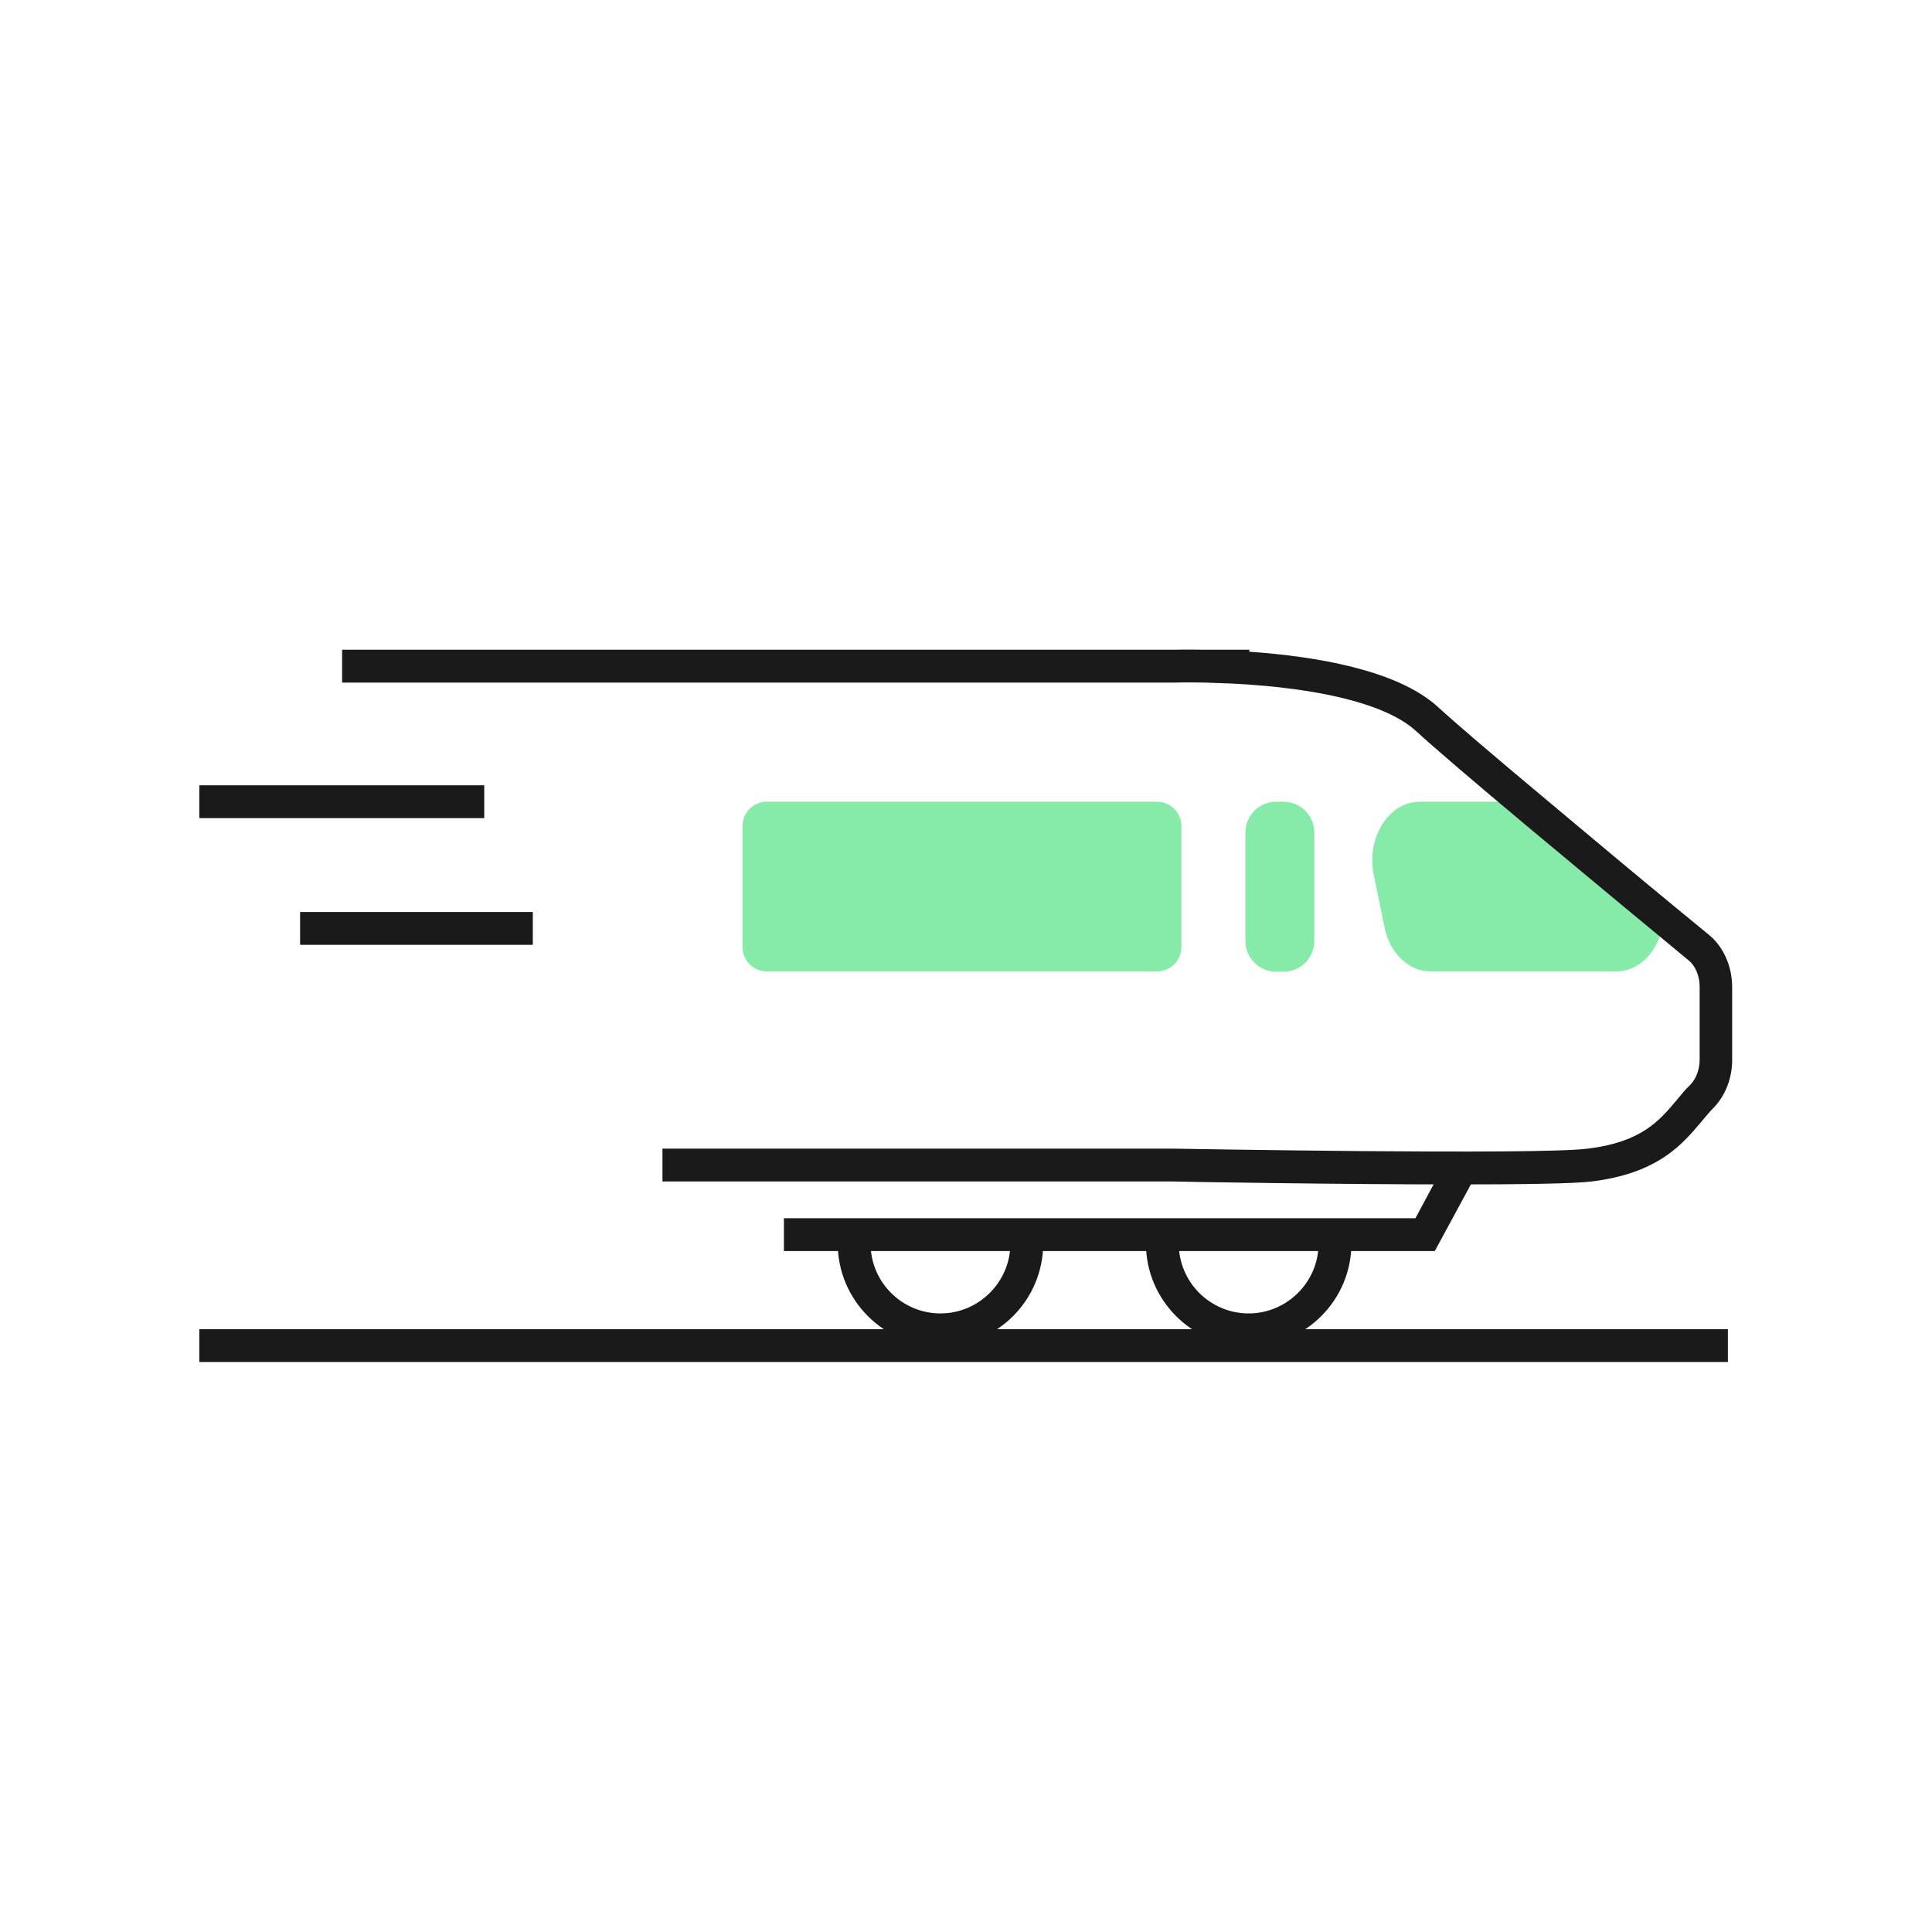 <svg width="121" height="121" viewBox="0 0 121 121" fill="none" xmlns="http://www.w3.org/2000/svg">
<path d="M72.469 50.211H48.027C47.187 50.211 46.506 50.892 46.506 51.732V59.318C46.506 60.158 47.187 60.839 48.027 60.839H72.469C73.309 60.839 73.99 60.158 73.99 59.318V51.732C73.99 50.892 73.309 50.211 72.469 50.211Z" fill="#86EBA8"/>
<path d="M104.208 57.344C104.126 59.277 102.831 60.839 101.248 60.839H89.592C88.235 60.839 87.043 59.708 86.714 58.084L86.036 54.795C85.563 52.493 86.961 50.211 88.914 50.211H95.656C98.658 52.719 101.885 55.412 104.229 57.344H104.208Z" fill="#86EBA8"/>
<path d="M80.383 50.211H79.93C78.863 50.211 77.998 51.076 77.998 52.143V58.927C77.998 59.994 78.863 60.859 79.93 60.859H80.383C81.45 60.859 82.315 59.994 82.315 58.927V52.143C82.315 51.076 81.45 50.211 80.383 50.211Z" fill="#86EBA8"/>
<path d="M78.204 84.315C74.647 84.315 71.769 81.416 71.769 77.88H73.825C73.825 80.306 75.799 82.259 78.204 82.259C80.609 82.259 82.582 80.285 82.582 77.88H84.638C84.638 81.437 81.74 84.315 78.204 84.315Z" fill="#1A1A1A"/>
<path d="M58.901 84.315C55.345 84.315 52.467 81.416 52.467 77.88H54.523C54.523 80.306 56.496 82.259 58.901 82.259C61.306 82.259 63.28 80.285 63.28 77.88H65.335C65.335 81.437 62.437 84.315 58.901 84.315Z" fill="#1A1A1A"/>
<path d="M89.86 78.353H49.096V76.297H88.647L90.6 72.659L92.409 73.646L89.86 78.353Z" fill="#1A1A1A"/>
<path d="M30.328 49.183H12.484V51.239H30.328V49.183Z" fill="#1A1A1A"/>
<path d="M33.37 57.118H18.795V59.174H33.37V57.118Z" fill="#1A1A1A"/>
<path d="M91.216 74.18C83.713 74.18 74.092 74.016 73.496 73.995H41.489V71.939H73.517C73.763 71.939 96.17 72.351 99.439 71.939C102.81 71.528 103.92 70.192 105.01 68.897C105.297 68.548 105.565 68.219 105.873 67.931C106.222 67.561 106.448 66.985 106.448 66.369V61.805C106.448 61.127 106.181 60.489 105.77 60.16L103.591 58.352C101.392 56.542 98.37 54.014 95.553 51.67C92.141 48.813 89.88 46.881 88.646 45.75C86.837 44.126 82.767 43.098 77.176 42.811L75.449 42.749C74.318 42.728 73.599 42.749 73.578 42.749H21.426V40.693H73.517C73.517 40.693 74.277 40.673 75.449 40.693H78.245V40.817C82.376 41.104 87.454 41.947 90.003 44.229C91.216 45.339 93.457 47.251 96.849 50.088C99.665 52.452 102.666 54.96 104.866 56.769L107.065 58.578C107.949 59.318 108.484 60.531 108.484 61.826V66.389C108.484 67.54 108.052 68.63 107.312 69.39C107.045 69.658 106.819 69.945 106.572 70.233C105.359 71.672 103.858 73.481 99.685 73.995C98.514 74.139 95.142 74.18 91.216 74.18Z" fill="#1A1A1A"/>
<path d="M108.217 83.246H12.484V85.301H108.217V83.246Z" fill="#1A1A1A"/>
</svg>
